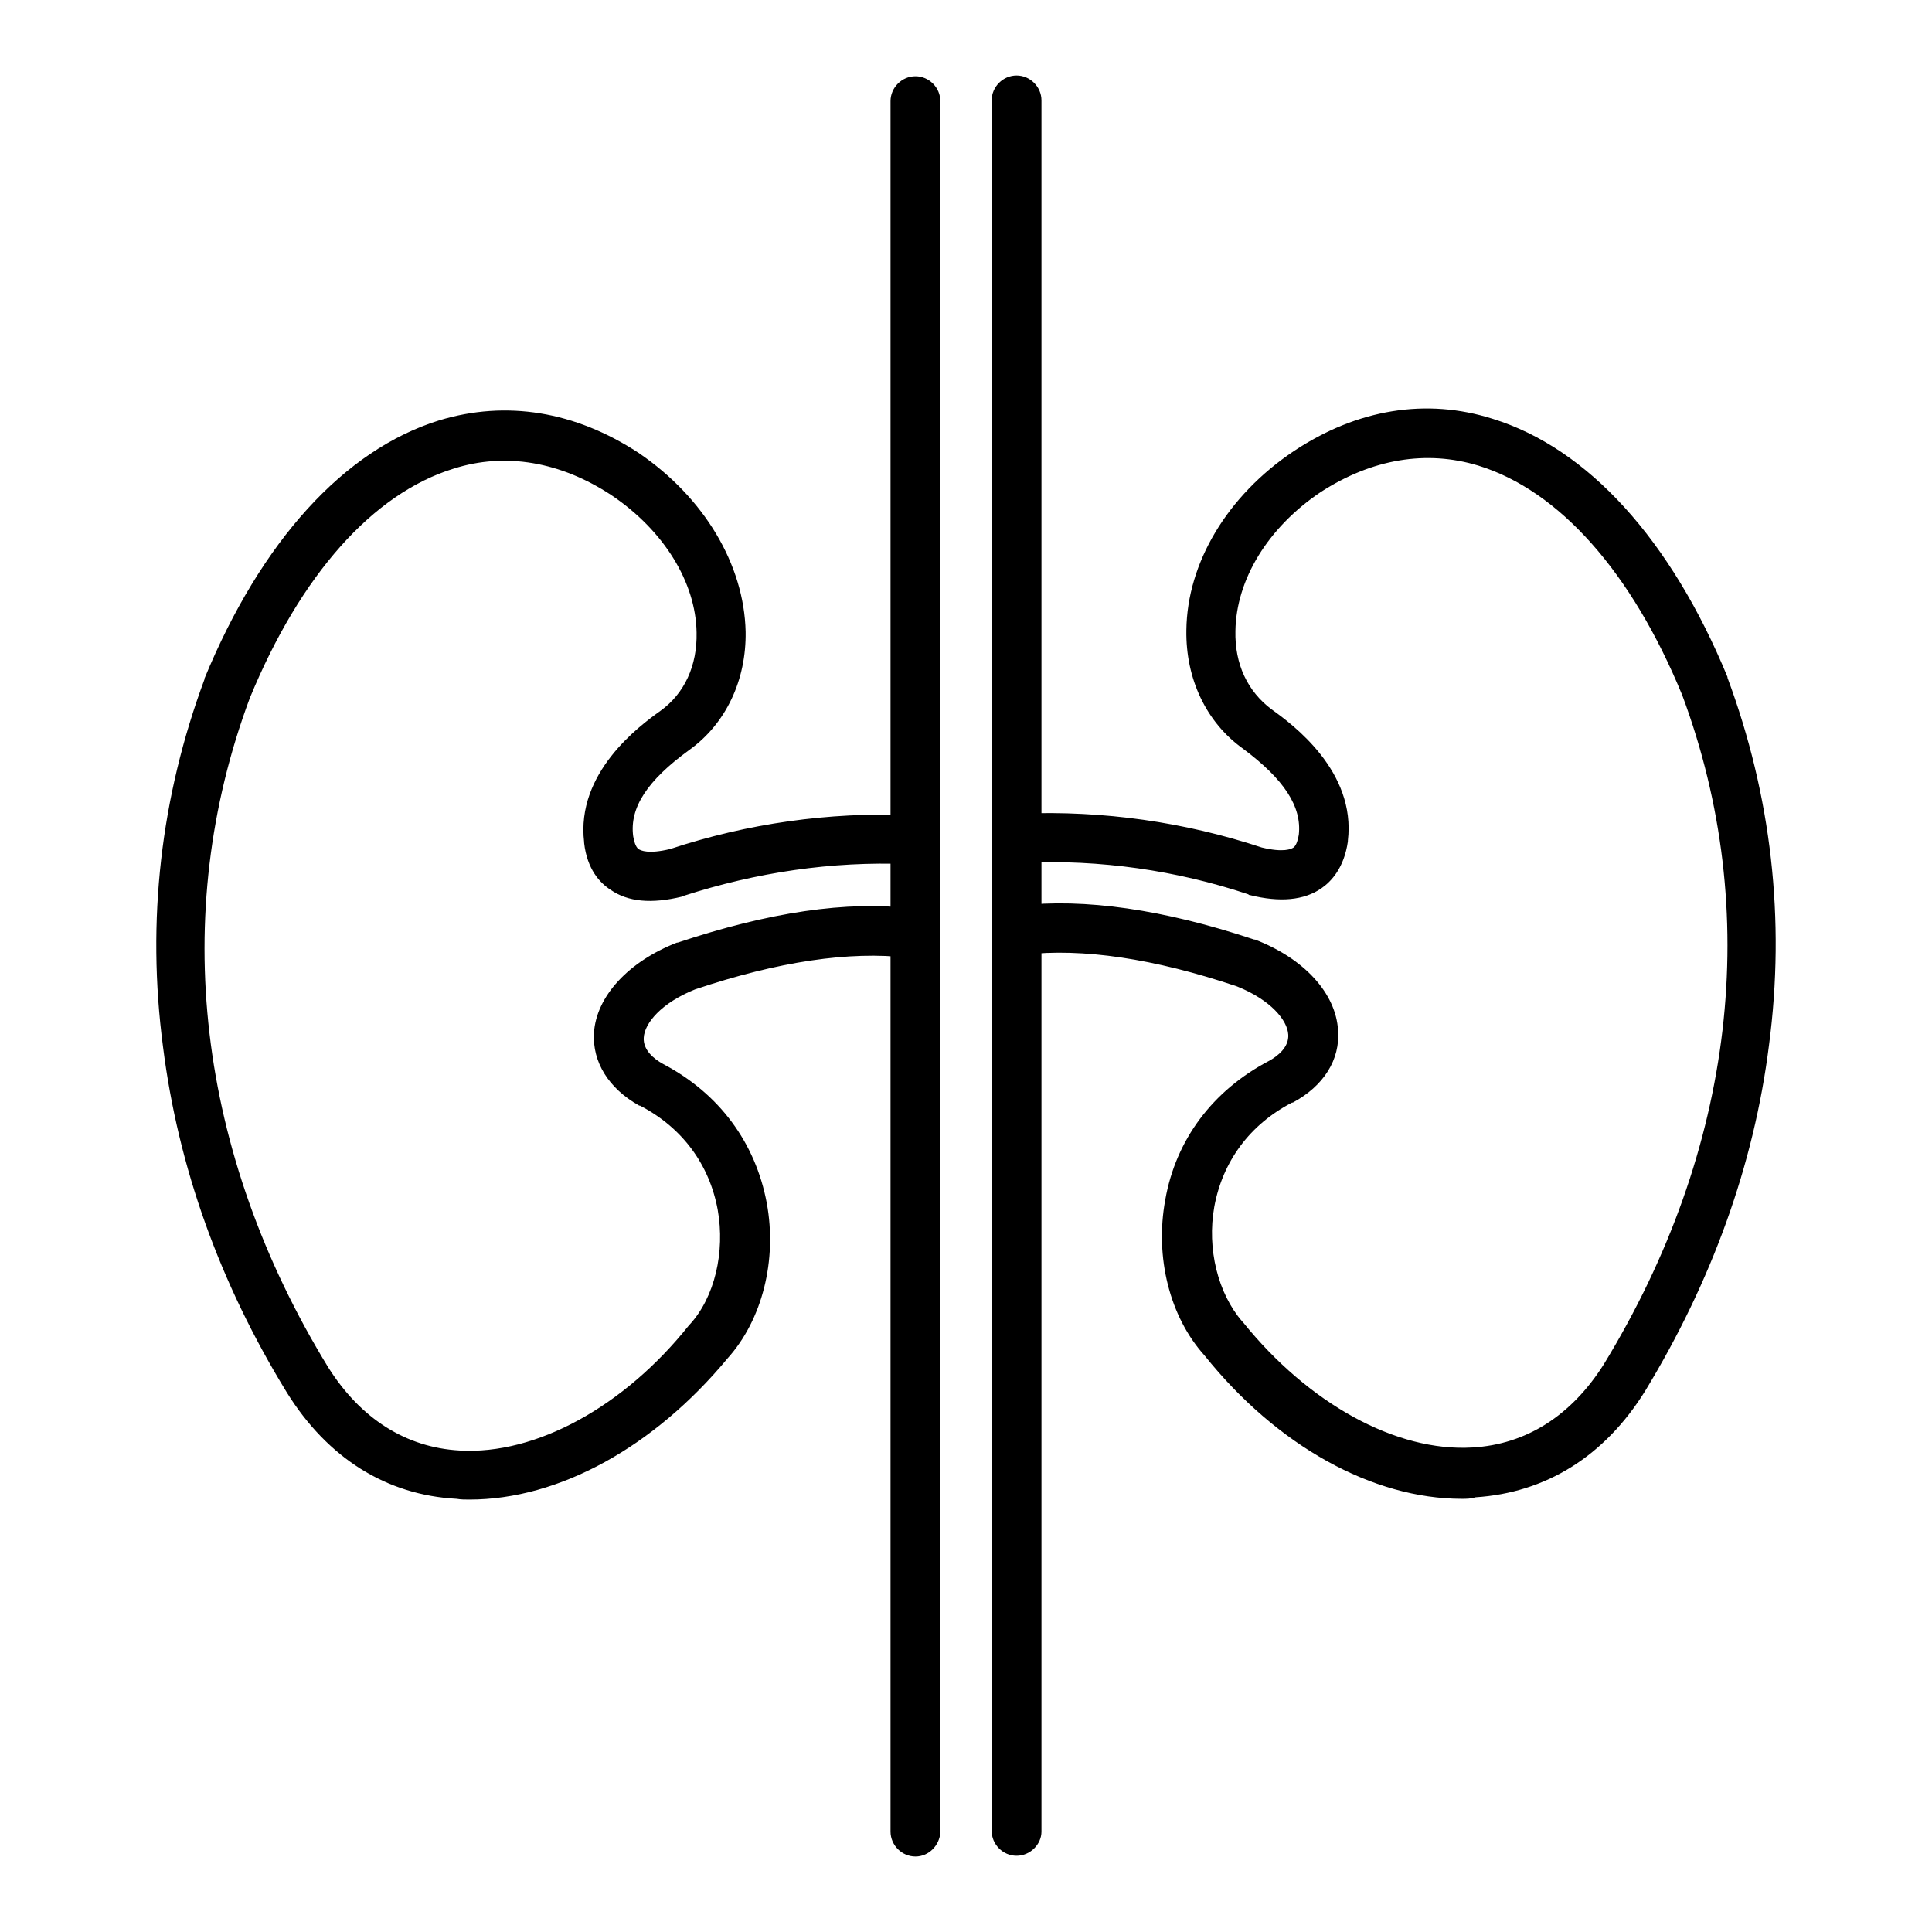 <?xml version="1.0" encoding="utf-8"?>
<!-- Svg Vector Icons : http://www.onlinewebfonts.com/icon -->
<!DOCTYPE svg PUBLIC "-//W3C//DTD SVG 1.1//EN" "http://www.w3.org/Graphics/SVG/1.1/DTD/svg11.dtd">
<svg version="1.1" xmlns="http://www.w3.org/2000/svg" xmlns:xlink="http://www.w3.org/1999/xlink" x="0px" y="0px" viewBox="0 0 256 256" enable-background="new 0 0 256 256" xml:space="preserve">
<g> <path fill="#000000" d="M62.2,198.7c-0.6,0-1.1,0-1.7-0.1c-9.3-0.5-17.1-5.4-22.5-14.1c0,0,0,0,0,0c-8.9-14.5-14.4-29.9-16.4-45.8 c-2.2-16.7-0.3-33.1,5.5-48.7c0,0,0-0.1,0-0.1c7.5-18.2,18.5-30.3,31.1-34.2c8.9-2.7,18-1.2,26.4,4.3c0,0,0,0,0,0 c8.7,5.9,14,14.8,14.2,23.7c0.1,6.4-2.6,12.2-7.5,15.7c-5.5,4-7.9,7.6-7.4,11.4c0.1,0.6,0.3,1.4,0.7,1.7c0.3,0.2,1.3,0.7,4.2,0 c10.3-3.4,21-4.9,31.8-4.5c1.8,0.1,3.2,1.6,3.1,3.4c-0.1,1.8-1.6,3.2-3.4,3.1c-10.1-0.4-20.1,1.1-29.7,4.2c-0.1,0-0.1,0-0.2,0.1 c-4.1,1-7.2,0.7-9.5-0.9c-1.4-0.9-3.1-2.7-3.5-6.2c0,0,0,0,0-0.1c-1.1-9.2,7.3-15.4,10.1-17.4c3.2-2.3,4.9-6,4.8-10.4 C92.2,77.2,88,70.3,81,65.6c-6.7-4.4-14-5.7-20.9-3.5c-10.7,3.3-20.3,14.1-27,30.4c-10.7,28.7-7,60.3,10.4,88.7 c4.3,6.8,10.3,10.6,17.4,11c10.1,0.6,21.8-5.8,30.4-16.6c0-0.1,0.1-0.1,0.1-0.1c3.3-3.6,4.7-9.6,3.7-15.2 c-1.1-6-4.7-10.9-10.3-13.8c0,0,0,0-0.1,0c-4.1-2.3-6.2-5.8-6-9.6c0.3-4.9,4.6-9.5,11-12c0,0,0.1,0,0.1,0c12-4,22.4-5.6,31.2-4.5 c1.8,0.2,3.1,1.8,2.9,3.6c-0.2,1.8-1.8,3.1-3.6,2.9c-7.7-0.9-17.2,0.5-28.2,4.2c-4.5,1.8-6.7,4.5-6.8,6.4c-0.1,1.6,1.3,2.8,2.6,3.5 c7.4,3.9,12.2,10.4,13.7,18.4c1.4,7.6-0.6,15.5-5.2,20.6C86.7,191.7,74.1,198.7,62.2,198.7z M121.3,246c-1.8,0-3.3-1.5-3.3-3.3 V13.4c0-1.8,1.5-3.3,3.3-3.3c1.8,0,3.3,1.5,3.3,3.3v229.4C124.5,244.5,123.1,246,121.3,246z M193.7,198.6c-11.8,0-24.5-7-34.1-19 c-4.6-5.1-6.6-13-5.2-20.6c1.4-8,6.3-14.5,13.7-18.4c1.3-0.7,2.7-1.9,2.6-3.5c-0.1-1.9-2.3-4.6-6.8-6.4c-11-3.7-20.5-5.1-28.2-4.2 c-1.8,0.2-3.4-1.1-3.6-2.9c-0.2-1.8,1.1-3.4,2.9-3.6c8.7-1,19.2,0.5,31.2,4.5c0,0,0.1,0,0.1,0c6.5,2.5,10.7,7.1,11,12 c0.3,3.9-1.9,7.4-6,9.6c0,0,0,0-0.1,0c-5.6,2.9-9.2,7.8-10.3,13.8c-1,5.6,0.5,11.5,3.7,15.2c0,0,0.1,0.1,0.1,0.1 c8.7,10.8,20.3,17.2,30.4,16.6c7.1-0.4,13.1-4.2,17.4-11c17.4-28.5,21.1-60,10.4-88.7c-6.7-16.3-16.3-27.1-27-30.4 c-6.9-2.1-14.1-0.9-20.9,3.5c-7,4.7-11.2,11.6-11.3,18.4c-0.1,4.4,1.6,8,4.8,10.4c2.8,2,11.2,8.2,10.1,17.4c0,0,0,0,0,0.1 c-0.5,3.5-2.2,5.3-3.5,6.2c-2.3,1.6-5.5,1.9-9.5,0.9c-0.1,0-0.1,0-0.2-0.1c-9.6-3.2-19.6-4.6-29.7-4.2c-1.8,0.1-3.3-1.3-3.4-3.1 c-0.1-1.8,1.3-3.3,3.1-3.4c10.8-0.4,21.5,1.1,31.8,4.5c2.9,0.7,3.9,0.2,4.2,0c0.4-0.3,0.6-1.1,0.7-1.7c0.4-3.7-1.9-7.3-7.4-11.4 c-4.9-3.5-7.6-9.3-7.5-15.7c0.1-8.9,5.4-17.8,14.2-23.7c0,0,0,0,0,0c8.4-5.6,17.6-7.1,26.4-4.3c12.6,3.9,23.6,16,31.1,34.2 c0,0,0,0.1,0,0.1c5.8,15.6,7.7,32,5.5,48.7c-2,15.9-7.6,31.3-16.4,45.8c0,0,0,0,0,0c-5.4,8.7-13.2,13.5-22.5,14.1 C194.9,198.6,194.3,198.6,193.7,198.6z M134.7,245.9c-1.8,0-3.3-1.5-3.3-3.3V13.3c0-1.8,1.5-3.3,3.3-3.3c1.8,0,3.3,1.5,3.3,3.3 v229.4C138,244.4,136.5,245.9,134.7,245.9z"/></g>
</svg>
